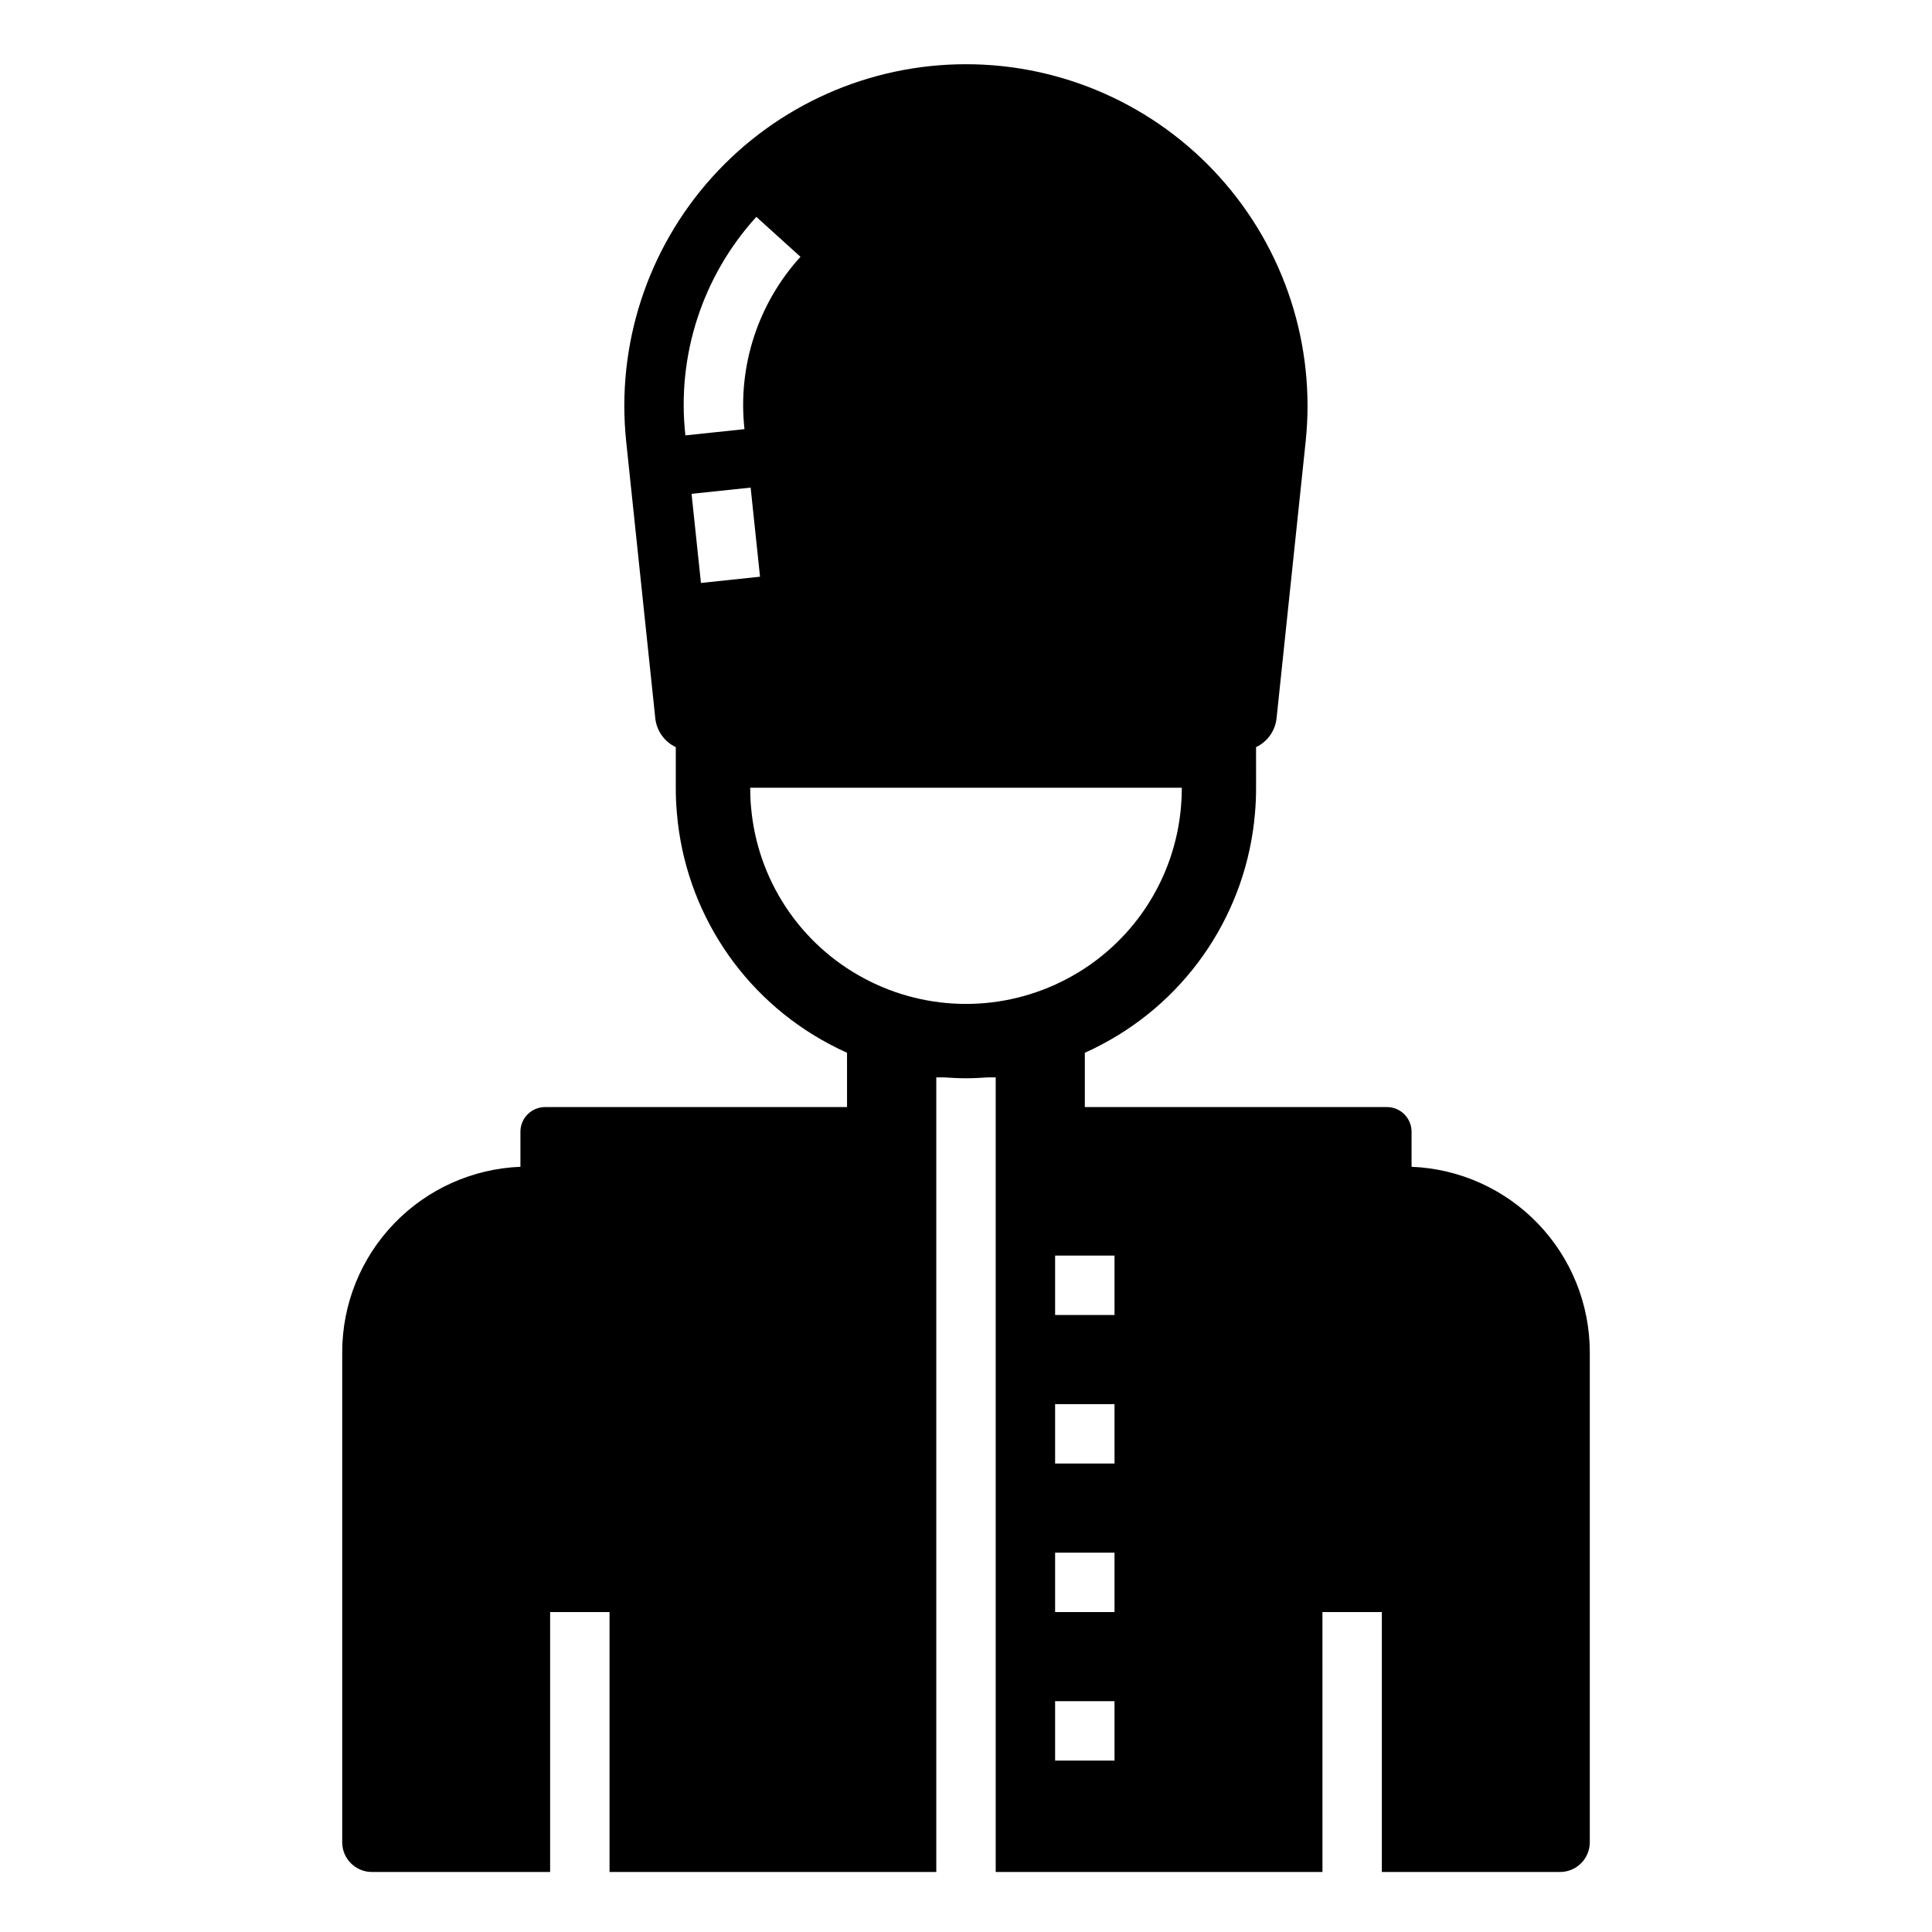 <?xml version="1.0" encoding="UTF-8"?>
<!-- Uploaded to: SVG Repo, www.svgrepo.com, Generator: SVG Repo Mixer Tools -->
<svg fill="#000000" width="800px" height="800px" version="1.1" viewBox="144 144 512 512" xmlns="http://www.w3.org/2000/svg">
 <path d="m518.08 453.21v-9.289c0-1.734-0.688-3.394-1.914-4.621-1.223-1.227-2.887-1.914-4.617-1.914h-80.059v-14.395c1.562-0.695 3.102-1.449 4.625-2.262v-0.004c23.012-12.172 38.254-35.215 40.461-61.156 0.195-2.164 0.297-4.359 0.297-6.699l-0.004-10.875c3.019-1.426 5.078-4.324 5.434-7.644l0.473-4.496 7.242-68.879c2.672-25.512-5.606-50.957-22.773-70.016-17.168-19.059-41.613-29.941-67.262-29.941-25.652 0-50.098 10.883-67.266 29.941-17.168 19.059-25.441 44.504-22.773 70.016l7.242 68.879 0.473 4.496c0.355 3.32 2.414 6.219 5.434 7.644v10.875c0 2.352 0.098 4.535 0.297 6.633h-0.004c2.184 25.961 17.426 49.027 40.453 61.215 1.516 0.812 3.059 1.57 4.633 2.273l0.004 14.395h-80.02c-3.609 0-6.535 2.926-6.535 6.535v9.289c-12.691 0.508-24.695 5.902-33.496 15.059-8.805 9.156-13.727 21.359-13.734 34.062v129.89c0 2.09 0.828 4.09 2.305 5.566 1.477 1.477 3.477 2.305 5.566 2.305h47.23v-68.879h15.742v68.879h86.594v-210.57h2.164c1.891 0.137 3.797 0.227 5.707 0.227s3.816-0.09 5.707-0.227h2.168v210.57h86.594l-0.004-68.879h15.742v68.879h47.234c2.09 0 4.09-0.828 5.566-2.305 1.477-1.477 2.309-3.477 2.309-5.566v-129.89c-0.012-12.703-4.934-24.906-13.738-34.062-8.801-9.156-20.805-14.551-33.496-15.059zm-190.81-178.34 15.656-1.652 2.488 23.617-15.656 1.652zm17.16-73.398 11.703 10.582c-11.273 12.391-16.68 29.027-14.84 45.676l-15.656 1.652c-2.344-21.105 4.504-42.199 18.797-57.906zm-1.406 156.28c-0.148-1.543-0.215-3.148-0.215-4.922v-0.066h114.38v0.117c0 1.73-0.07 3.336-0.215 4.922-1.637 19.32-12.984 36.48-30.121 45.551-16.793 8.926-36.926 8.926-53.715 0-17.148-9.082-28.496-26.266-30.113-45.602zm96.336 252.82h-15.746v-15.742h15.742zm0-39.359h-15.746v-15.742h15.742zm0-39.359h-15.746v-15.746h15.742zm0-39.359h-15.746v-15.746h15.742z"/>
</svg>